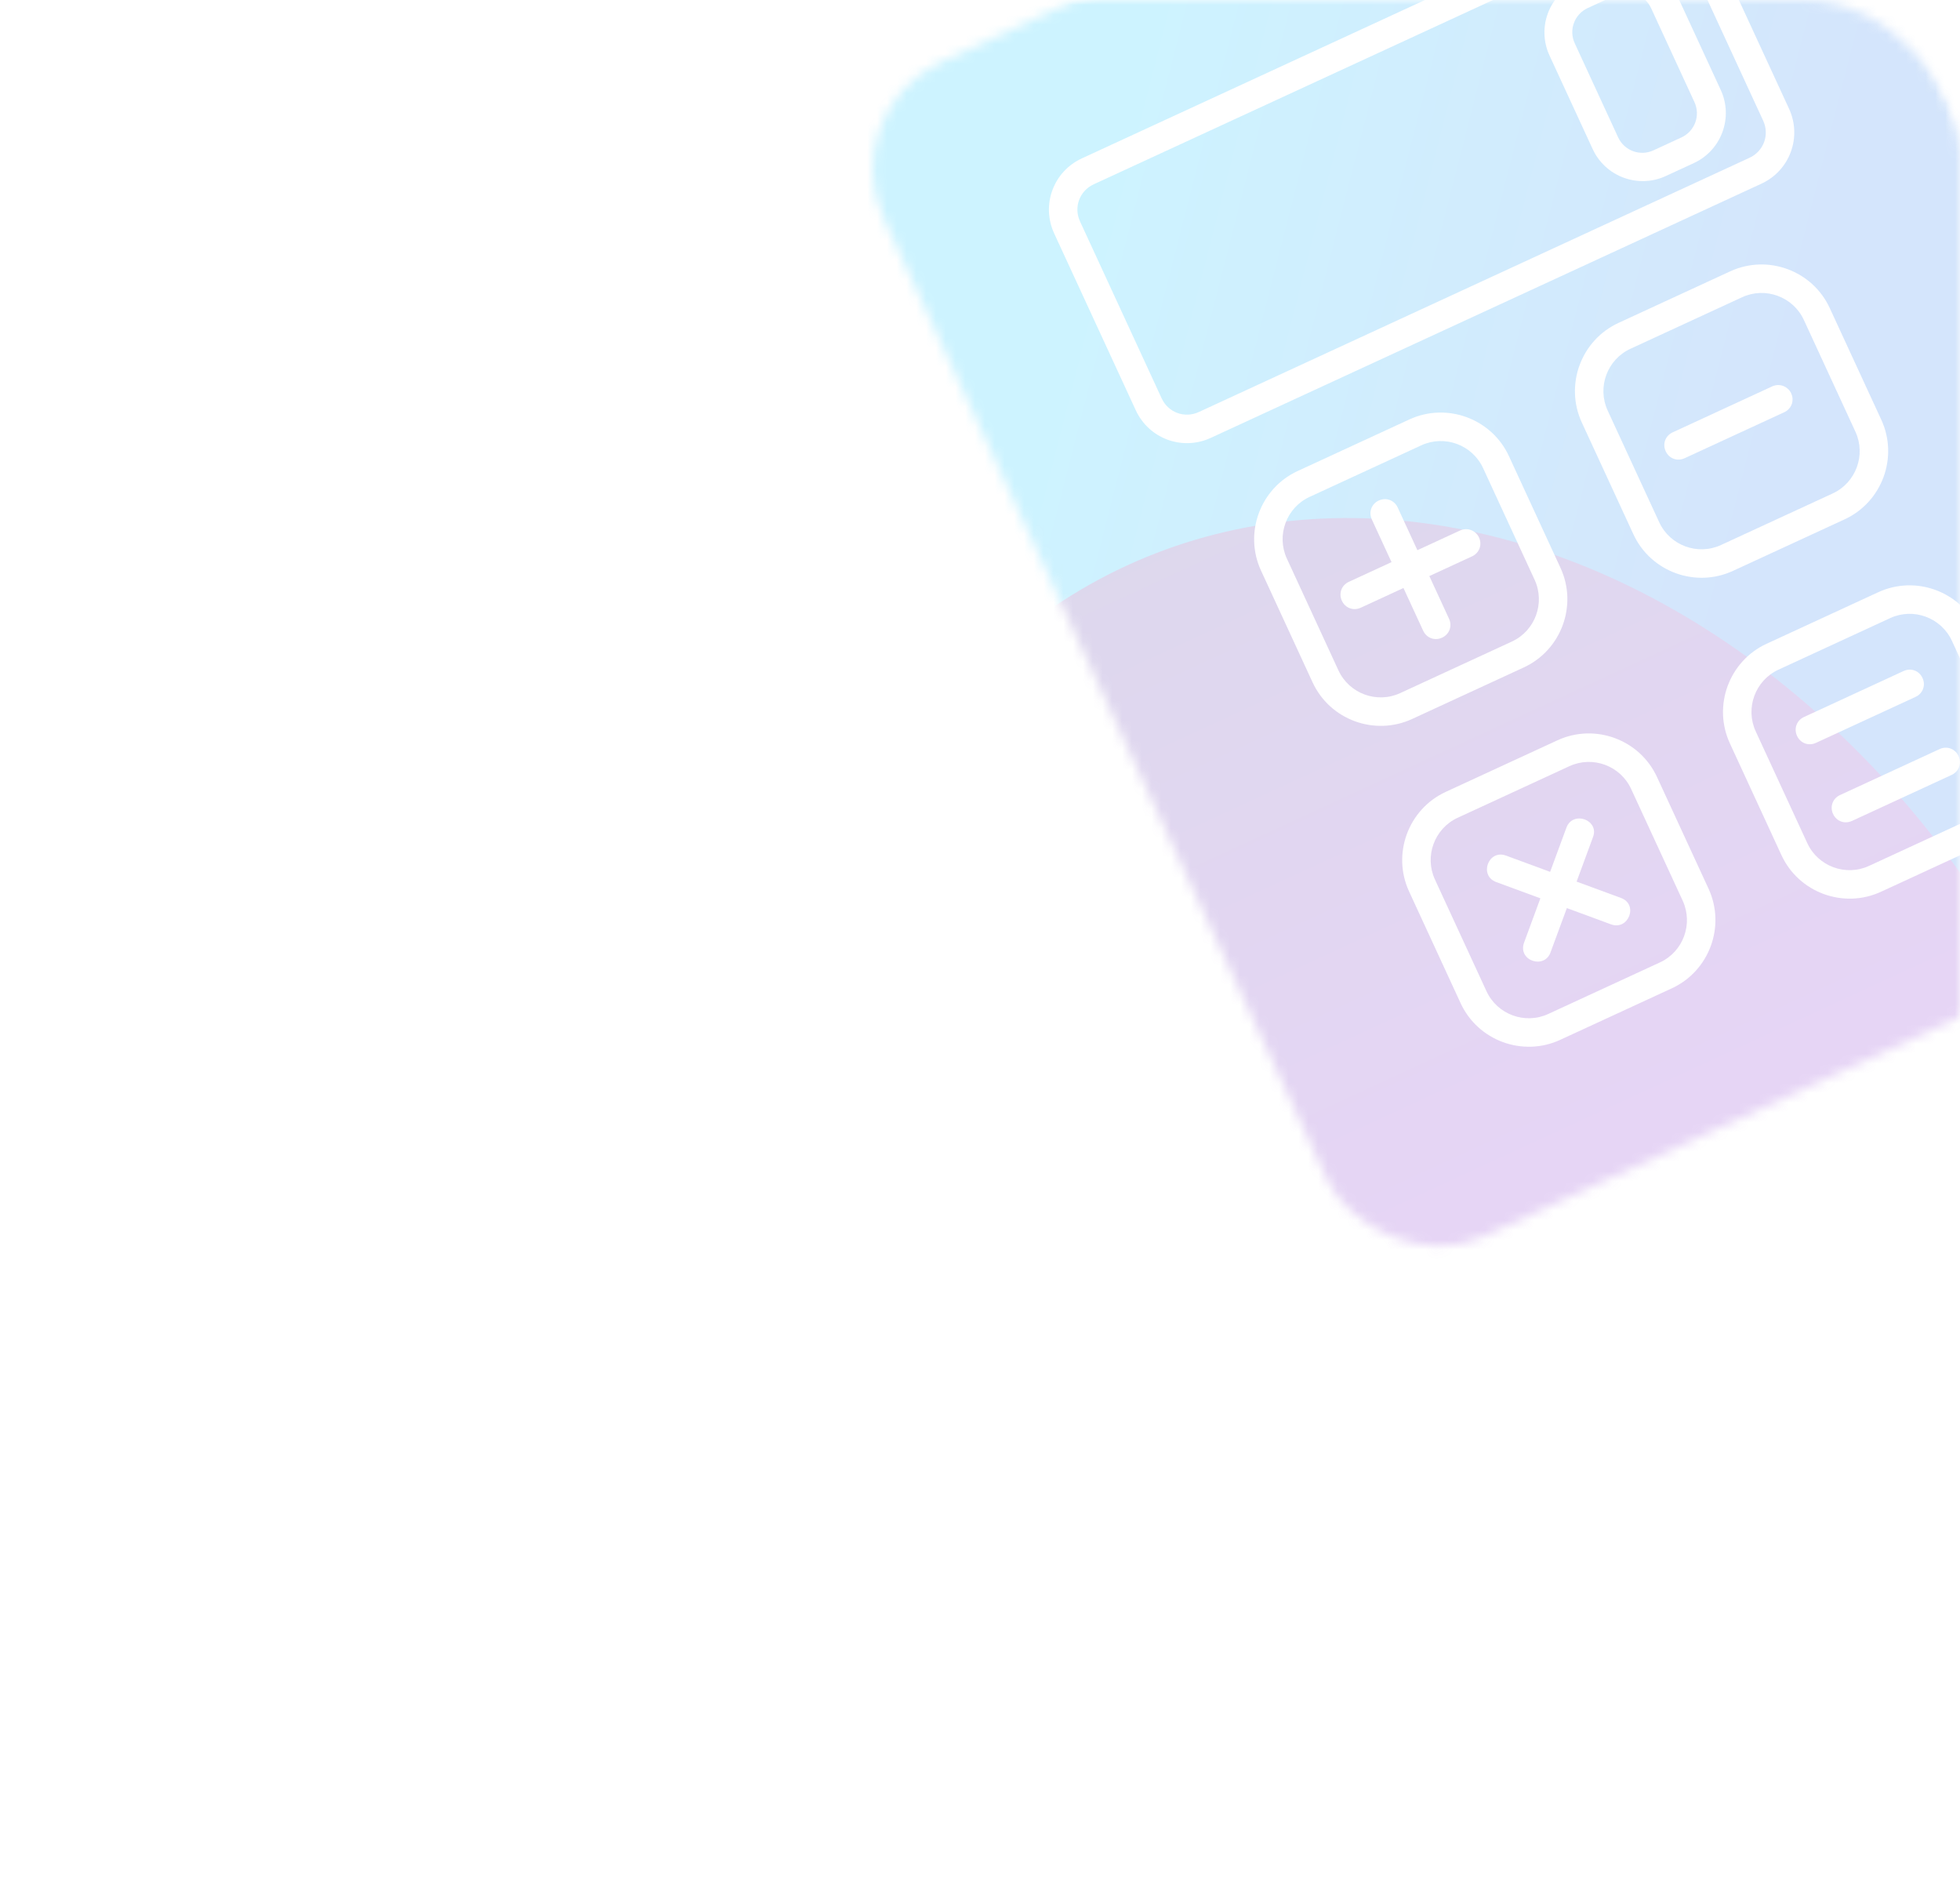 <?xml version="1.0" encoding="UTF-8"?> <svg xmlns="http://www.w3.org/2000/svg" width="200" height="192" viewBox="0 0 200 192" fill="none"><mask id="mask0_5958_290" style="mask-type:alpha" maskUnits="userSpaceOnUse" x="0" y="0" width="200" height="192"><rect width="200" height="192" rx="16" fill="white"></rect></mask><g mask="url(#mask0_5958_290)"><g opacity="0.2"><mask id="mask1_5958_290" style="mask-type:alpha" maskUnits="userSpaceOnUse" x="89" y="-29" width="142" height="157"><rect x="85.117" y="11.361" width="103.75" height="132" rx="12" transform="rotate(-24.775 85.117 11.361)" fill="#D9D9D9"></rect></mask><g mask="url(#mask1_5958_290)"><g filter="url(#filter0_f_5958_290)"><ellipse cx="175.697" cy="19.543" rx="87.689" ry="111.566" transform="rotate(-24.775 175.697 19.543)" fill="url(#paint0_linear_5958_290)"></ellipse></g><g filter="url(#filter1_f_5958_290)"><ellipse cx="150.126" cy="133.918" rx="65.97" ry="83.933" transform="rotate(-24.775 150.126 133.918)" fill="url(#paint1_linear_5958_290)"></ellipse></g></g></g><path d="M166.575 -9.77L110.388 16.161C107.484 17.502 106.229 20.91 107.569 23.814L115.895 41.853C117.235 44.757 120.643 46.013 123.547 44.673L179.734 18.741C182.637 17.401 183.893 13.993 182.553 11.089L174.227 -6.951C172.887 -9.855 169.479 -11.111 166.575 -9.77ZM179.913 12.307C180.583 13.759 179.967 15.431 178.515 16.101L122.329 42.033C120.877 42.703 119.205 42.087 118.534 40.635L110.209 22.595C109.539 21.143 110.155 19.471 111.607 18.801L167.793 -7.13C169.245 -7.8 170.917 -7.184 171.587 -5.732L179.913 12.307Z" fill="white"></path><path d="M143.814 42.791L132.418 48.051C128.59 49.817 126.908 54.383 128.675 58.211L133.934 69.607C135.701 73.435 140.266 75.117 144.094 73.35L155.49 68.091C159.318 66.324 161 61.758 159.233 57.93L153.974 46.535C152.207 42.707 147.642 41.025 143.814 42.791ZM156.593 59.149C157.69 61.525 156.648 64.354 154.272 65.451L142.876 70.71C140.5 71.807 137.671 70.764 136.574 68.388L131.315 56.992C130.218 54.617 131.26 51.787 133.636 50.691L145.032 45.431C147.408 44.335 150.237 45.377 151.334 47.753L156.593 59.149Z" fill="white"></path><path d="M176.549 27.683L165.153 32.943C161.325 34.709 159.643 39.275 161.409 43.103L166.669 54.499C168.436 58.327 173.001 60.009 176.829 58.242L188.225 52.983C192.053 51.216 193.735 46.65 191.968 42.822L186.709 31.427C184.942 27.599 180.376 25.916 176.549 27.683ZM189.328 44.041C190.425 46.417 189.382 49.246 187.007 50.343L175.611 55.602C173.235 56.699 170.405 55.656 169.309 53.28L164.049 41.885C162.953 39.508 163.995 36.679 166.371 35.583L177.767 30.323C180.143 29.227 182.972 30.269 184.069 32.645L189.328 44.041Z" fill="white"></path><path d="M158.922 75.526L147.526 80.786C143.698 82.552 142.016 87.118 143.783 90.946L149.042 102.342C150.809 106.17 155.375 107.852 159.202 106.085L170.598 100.826C174.426 99.059 176.108 94.493 174.342 90.665L169.082 79.27C167.315 75.442 162.75 73.76 158.922 75.526ZM171.702 91.884C172.798 94.26 171.756 97.089 169.38 98.186L157.984 103.445C155.608 104.542 152.779 103.499 151.682 101.123L146.423 89.728C145.326 87.352 146.369 84.522 148.745 83.426L160.14 78.166C162.516 77.07 165.346 78.112 166.442 80.488L171.702 91.884Z" fill="white"></path><path d="M191.657 60.418L180.261 65.678C176.433 67.444 174.751 72.01 176.518 75.838L181.777 87.234C183.544 91.062 188.109 92.744 191.937 90.977L203.333 85.718C207.161 83.951 208.843 79.385 207.076 75.557L201.817 64.162C200.05 60.334 195.485 58.652 191.657 60.418ZM204.436 76.776C205.533 79.152 204.491 81.981 202.115 83.078L190.719 88.337C188.343 89.434 185.514 88.391 184.417 86.015L179.158 74.62C178.061 72.244 179.103 69.414 181.479 68.318L192.875 63.058C195.251 61.962 198.08 63.004 199.177 65.38L204.436 76.776Z" fill="white"></path><path d="M180.843 39.417L170.68 44.108C169.932 44.453 169.624 45.289 169.969 46.037C170.314 46.785 171.15 47.093 171.898 46.748L182.062 42.057C182.81 41.712 183.118 40.876 182.773 40.128C182.448 39.424 181.591 39.072 180.843 39.417Z" fill="white"></path><path d="M194.246 68.457L184.082 73.147C183.334 73.493 183.026 74.329 183.371 75.076C183.716 75.825 184.552 76.132 185.3 75.787L195.464 71.096C196.212 70.751 196.52 69.915 196.175 69.167C195.83 68.419 194.994 68.111 194.246 68.457Z" fill="white"></path><path d="M197.921 76.42L187.757 81.111C187.009 81.456 186.701 82.292 187.047 83.04C187.392 83.788 188.228 84.096 188.976 83.751L199.14 79.06C199.888 78.715 200.196 77.879 199.85 77.131C199.505 76.383 198.669 76.075 197.921 76.42Z" fill="white"></path><path d="M159.835 84.445L158.177 88.946L153.676 87.287C151.875 86.624 150.88 89.325 152.68 89.988L157.182 91.647L155.523 96.148C154.836 98.013 157.605 98.923 158.224 97.143L159.883 92.642L164.384 94.3C166.185 94.964 167.224 92.243 165.379 91.599L160.878 89.941L162.536 85.44C163.264 83.663 160.499 82.644 159.835 84.445Z" fill="white"></path><path d="M148.988 54.119L144.632 56.13L142.622 51.774C142.277 51.026 141.441 50.718 140.693 51.063C139.945 51.408 139.637 52.244 139.982 52.992L141.992 57.348L137.636 59.358C136.888 59.703 136.58 60.539 136.926 61.288C137.271 62.035 138.107 62.343 138.855 61.998L143.211 59.988L145.221 64.344C145.566 65.092 146.402 65.4 147.15 65.055C147.898 64.709 148.206 63.873 147.861 63.125L145.851 58.77L150.207 56.759C150.955 56.414 151.263 55.578 150.917 54.83C150.592 54.126 149.736 53.774 148.988 54.119Z" fill="white"></path><path d="M163.721 -3.116L160.861 -1.796C158.045 -0.497 156.813 2.847 158.113 5.663L162.52 15.211C163.819 18.027 167.163 19.259 169.979 17.959L172.839 16.639C175.655 15.34 176.887 11.996 175.587 9.18L171.16 -0.412C169.837 -3.163 166.493 -4.395 163.721 -3.116ZM172.903 10.419C173.533 11.783 172.941 13.39 171.577 14.02L168.717 15.34C167.353 15.969 165.745 15.377 165.116 14.013L160.689 4.421C160.059 3.057 160.651 1.45 162.015 0.82L164.875 -0.5C166.239 -1.129 167.847 -0.537 168.476 0.827L172.903 10.419Z" fill="white"></path></g><defs><filter id="filter0_f_5958_290" x="51.314" y="-120.282" width="248.767" height="279.649" filterUnits="userSpaceOnUse" color-interpolation-filters="sRGB"><feFlood flood-opacity="0" result="BackgroundImageFix"></feFlood><feBlend mode="normal" in="SourceGraphic" in2="BackgroundImageFix" result="shape"></feBlend><feGaussianBlur stdDeviation="16.019" result="effect1_foregroundBlur_5958_290"></feGaussianBlur></filter><filter id="filter1_f_5958_290" x="40.654" y="12.829" width="218.945" height="242.178" filterUnits="userSpaceOnUse" color-interpolation-filters="sRGB"><feFlood flood-opacity="0" result="BackgroundImageFix"></feFlood><feBlend mode="normal" in="SourceGraphic" in2="BackgroundImageFix" result="shape"></feBlend><feGaussianBlur stdDeviation="20" result="effect1_foregroundBlur_5958_290"></feGaussianBlur></filter><linearGradient id="paint0_linear_5958_290" x1="184.127" y1="24.608" x2="128.285" y2="-20.822" gradientUnits="userSpaceOnUse"><stop stop-color="#2A7FEE"></stop><stop offset="1" stop-color="#06C5FF"></stop></linearGradient><linearGradient id="paint1_linear_5958_290" x1="150.126" y1="49.985" x2="150.126" y2="217.85" gradientUnits="userSpaceOnUse"><stop stop-color="#573AA6"></stop><stop offset="1" stop-color="#B71CFF"></stop></linearGradient></defs></svg> 